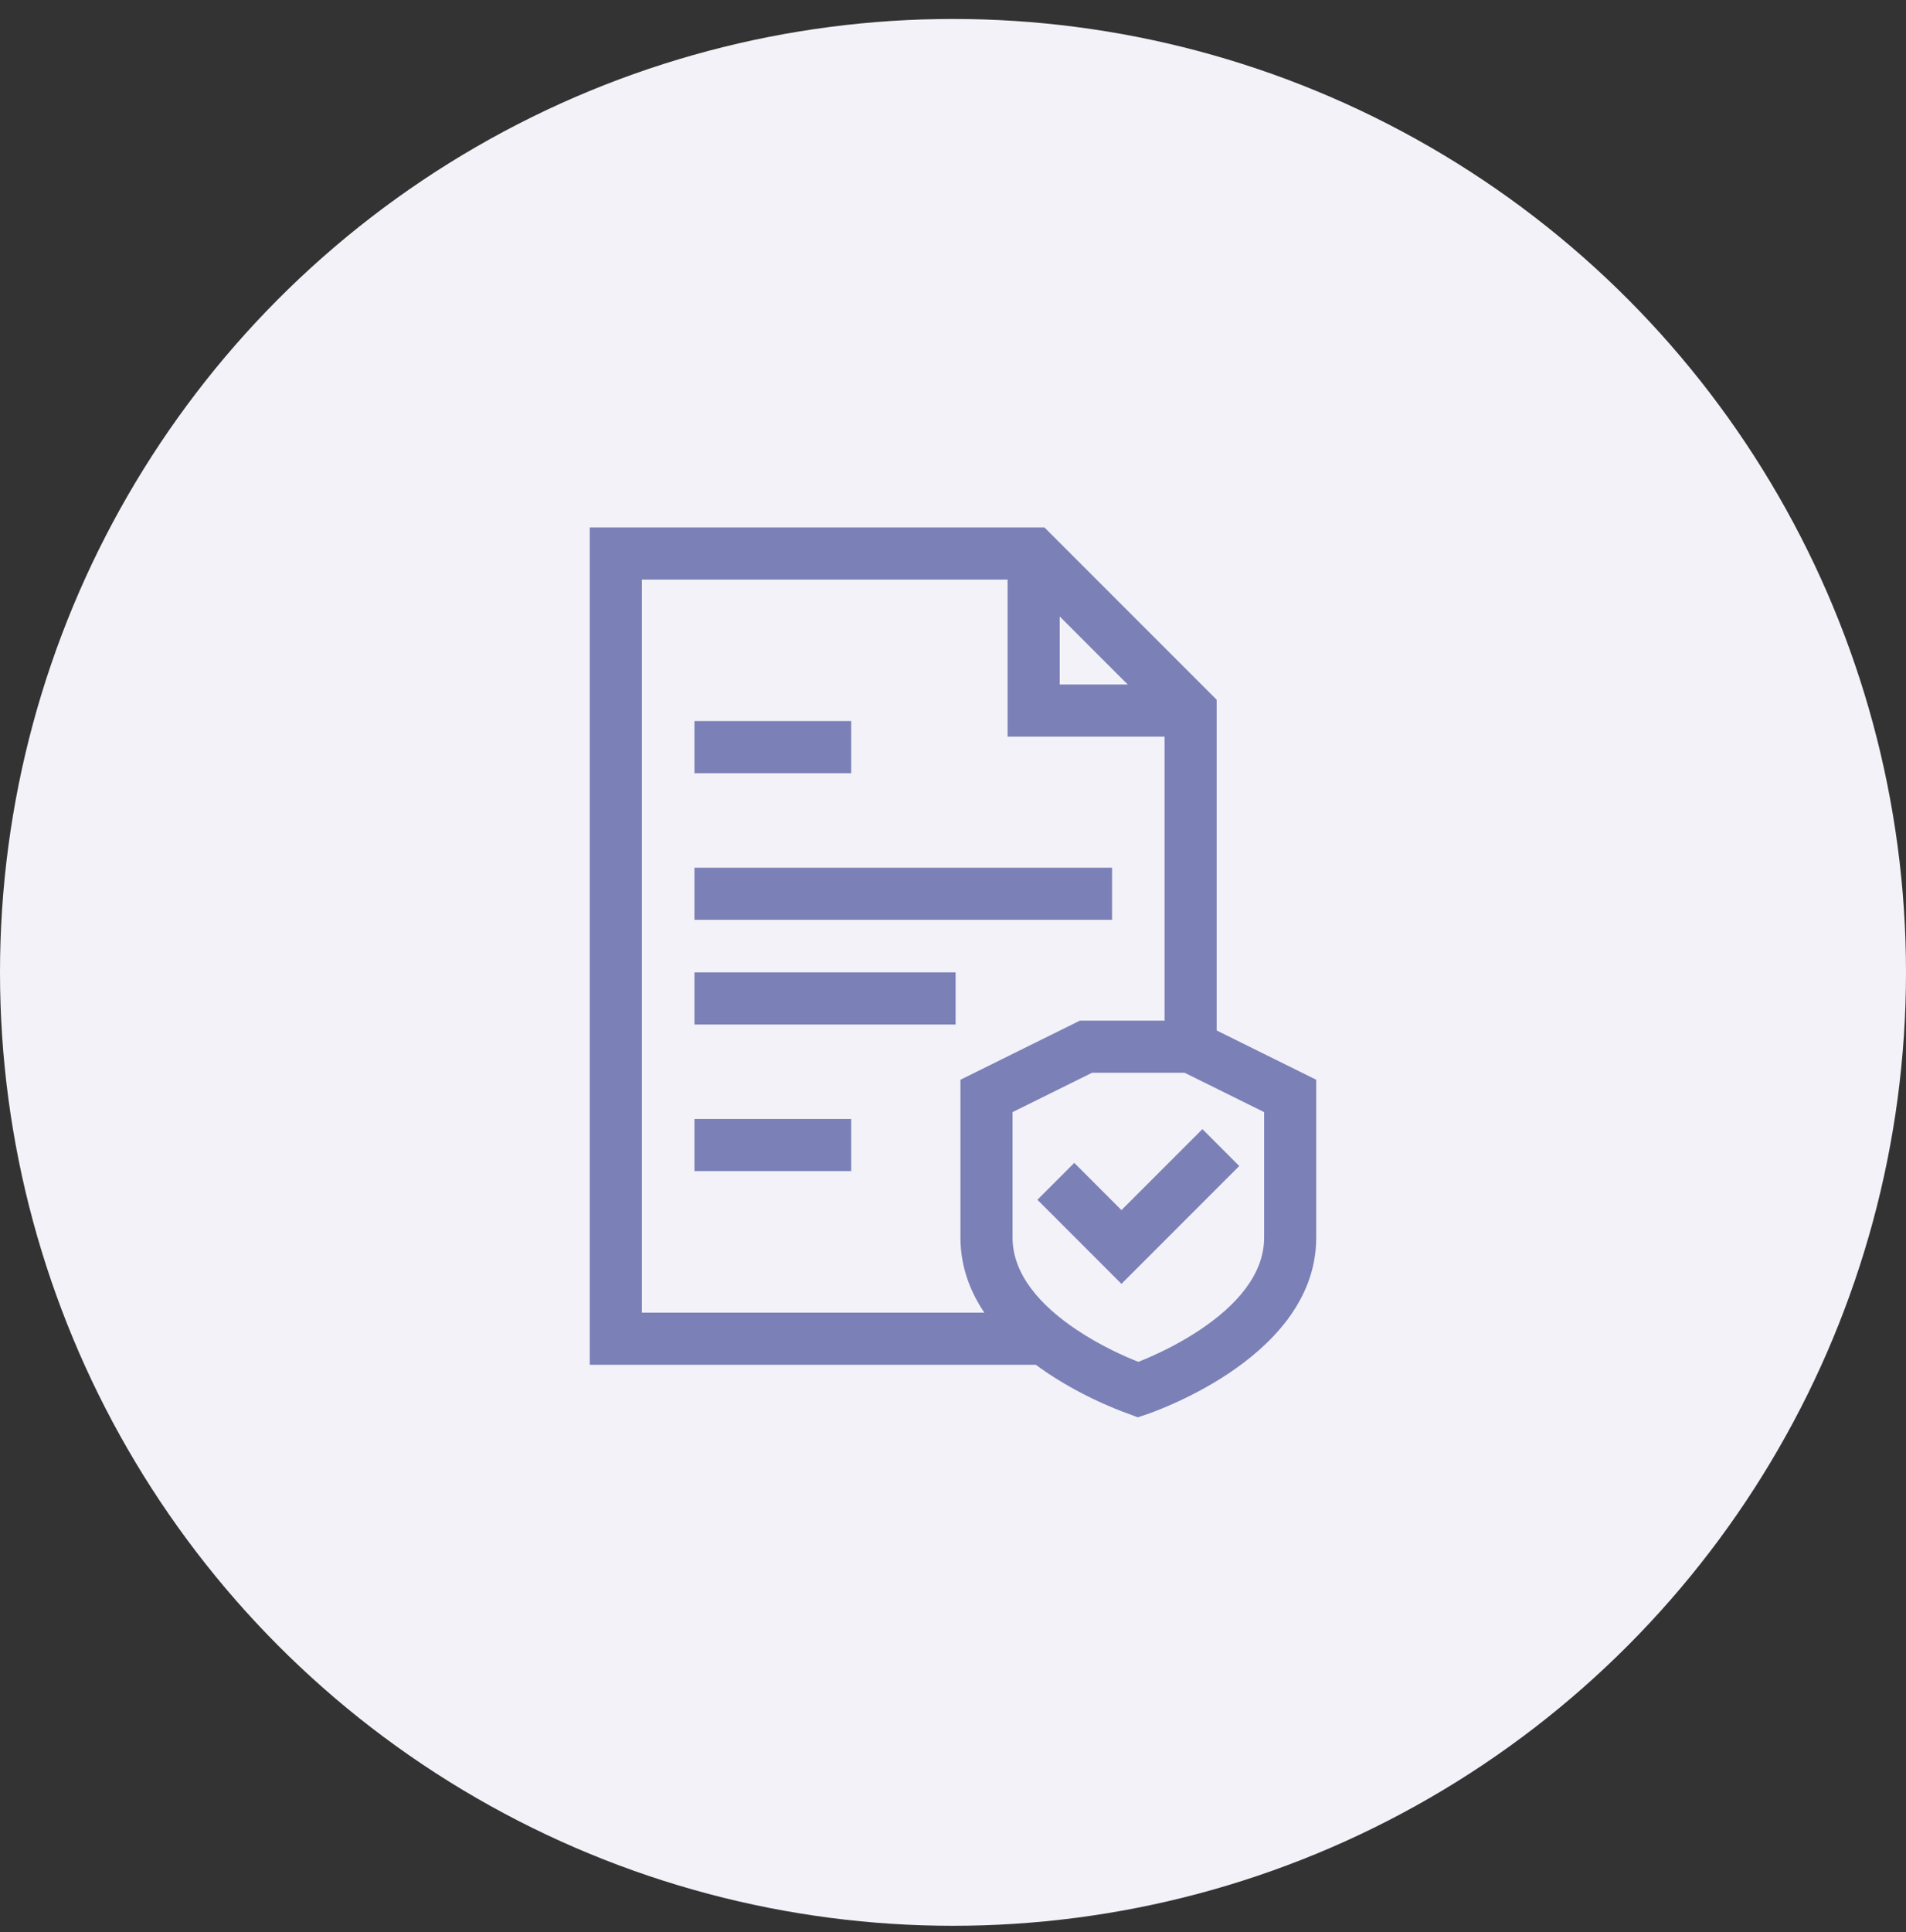 <svg width="75" height="76" viewBox="0 0 75 76" fill="none" xmlns="http://www.w3.org/2000/svg">
<rect x="0" y="0" width="75" height="76" fill="#333333" stroke="none"/>
<circle cx="37.5" cy="38.246" r="37.5" fill="#F2F2F8"/>
<g clip-path="url(#clip0_13293_31902)">
<path fill-rule="evenodd" clip-rule="evenodd" d="M23.207 20.746H41.098L47.875 27.523V41.168H45.825V28.373L40.249 22.797H25.257V51.63H41.064V53.68H23.207V20.746Z" fill="#7B80B7"/>
<path fill-rule="evenodd" clip-rule="evenodd" d="M39.648 21.771H41.699V26.923H46.85V28.973H39.648V21.771Z" fill="#7B80B7"/>
<path fill-rule="evenodd" clip-rule="evenodd" d="M48.764 45.862L44.129 50.497L40.822 47.19L42.272 45.74L44.129 47.597L47.314 44.412L48.764 45.862Z" fill="#7B80B7"/>
<path fill-rule="evenodd" clip-rule="evenodd" d="M33.494 30.412H27.326V28.361H33.494V30.412Z" fill="#7B80B7"/>
<path fill-rule="evenodd" clip-rule="evenodd" d="M42.494 40.143H47.091L51.792 42.469V48.684C51.792 51.219 49.904 52.98 48.349 54.017C47.54 54.557 46.738 54.957 46.143 55.221C45.843 55.354 45.593 55.455 45.414 55.523C45.325 55.557 45.254 55.583 45.203 55.601C45.178 55.61 45.158 55.617 45.143 55.622C45.136 55.624 45.13 55.626 45.126 55.628L45.12 55.629L45.117 55.63C45.117 55.63 45.117 55.631 44.793 54.658L45.117 55.631L44.771 55.746L44.431 55.617C44.446 55.623 42.843 55.088 41.238 54.017C39.683 52.98 37.798 51.22 37.793 48.685L37.793 48.684V42.469L42.494 40.143ZM44.793 53.565C44.931 53.51 45.107 53.438 45.31 53.348C45.835 53.114 46.527 52.768 47.211 52.311C48.643 51.357 49.742 50.131 49.742 48.684V43.742L46.612 42.193H42.974L39.843 43.742V48.682C39.846 50.132 40.946 51.358 42.376 52.311C43.332 52.95 44.29 53.367 44.793 53.565Z" fill="#7B80B7"/>
<path fill-rule="evenodd" clip-rule="evenodd" d="M43.759 36.179H27.326V34.129H43.759V36.179Z" fill="#7B80B7"/>
<path fill-rule="evenodd" clip-rule="evenodd" d="M37.602 40.297H27.326V38.246H37.602V40.297Z" fill="#7B80B7"/>
<path fill-rule="evenodd" clip-rule="evenodd" d="M33.494 46.062H27.326V44.012H33.494V46.062Z" fill="#7B80B7"/>
</g>
<defs>
<clipPath id="clip0_13293_31902">
<rect width="35" height="35" fill="white" transform="translate(20 20.746)"/>
</clipPath>
</defs>
</svg>

